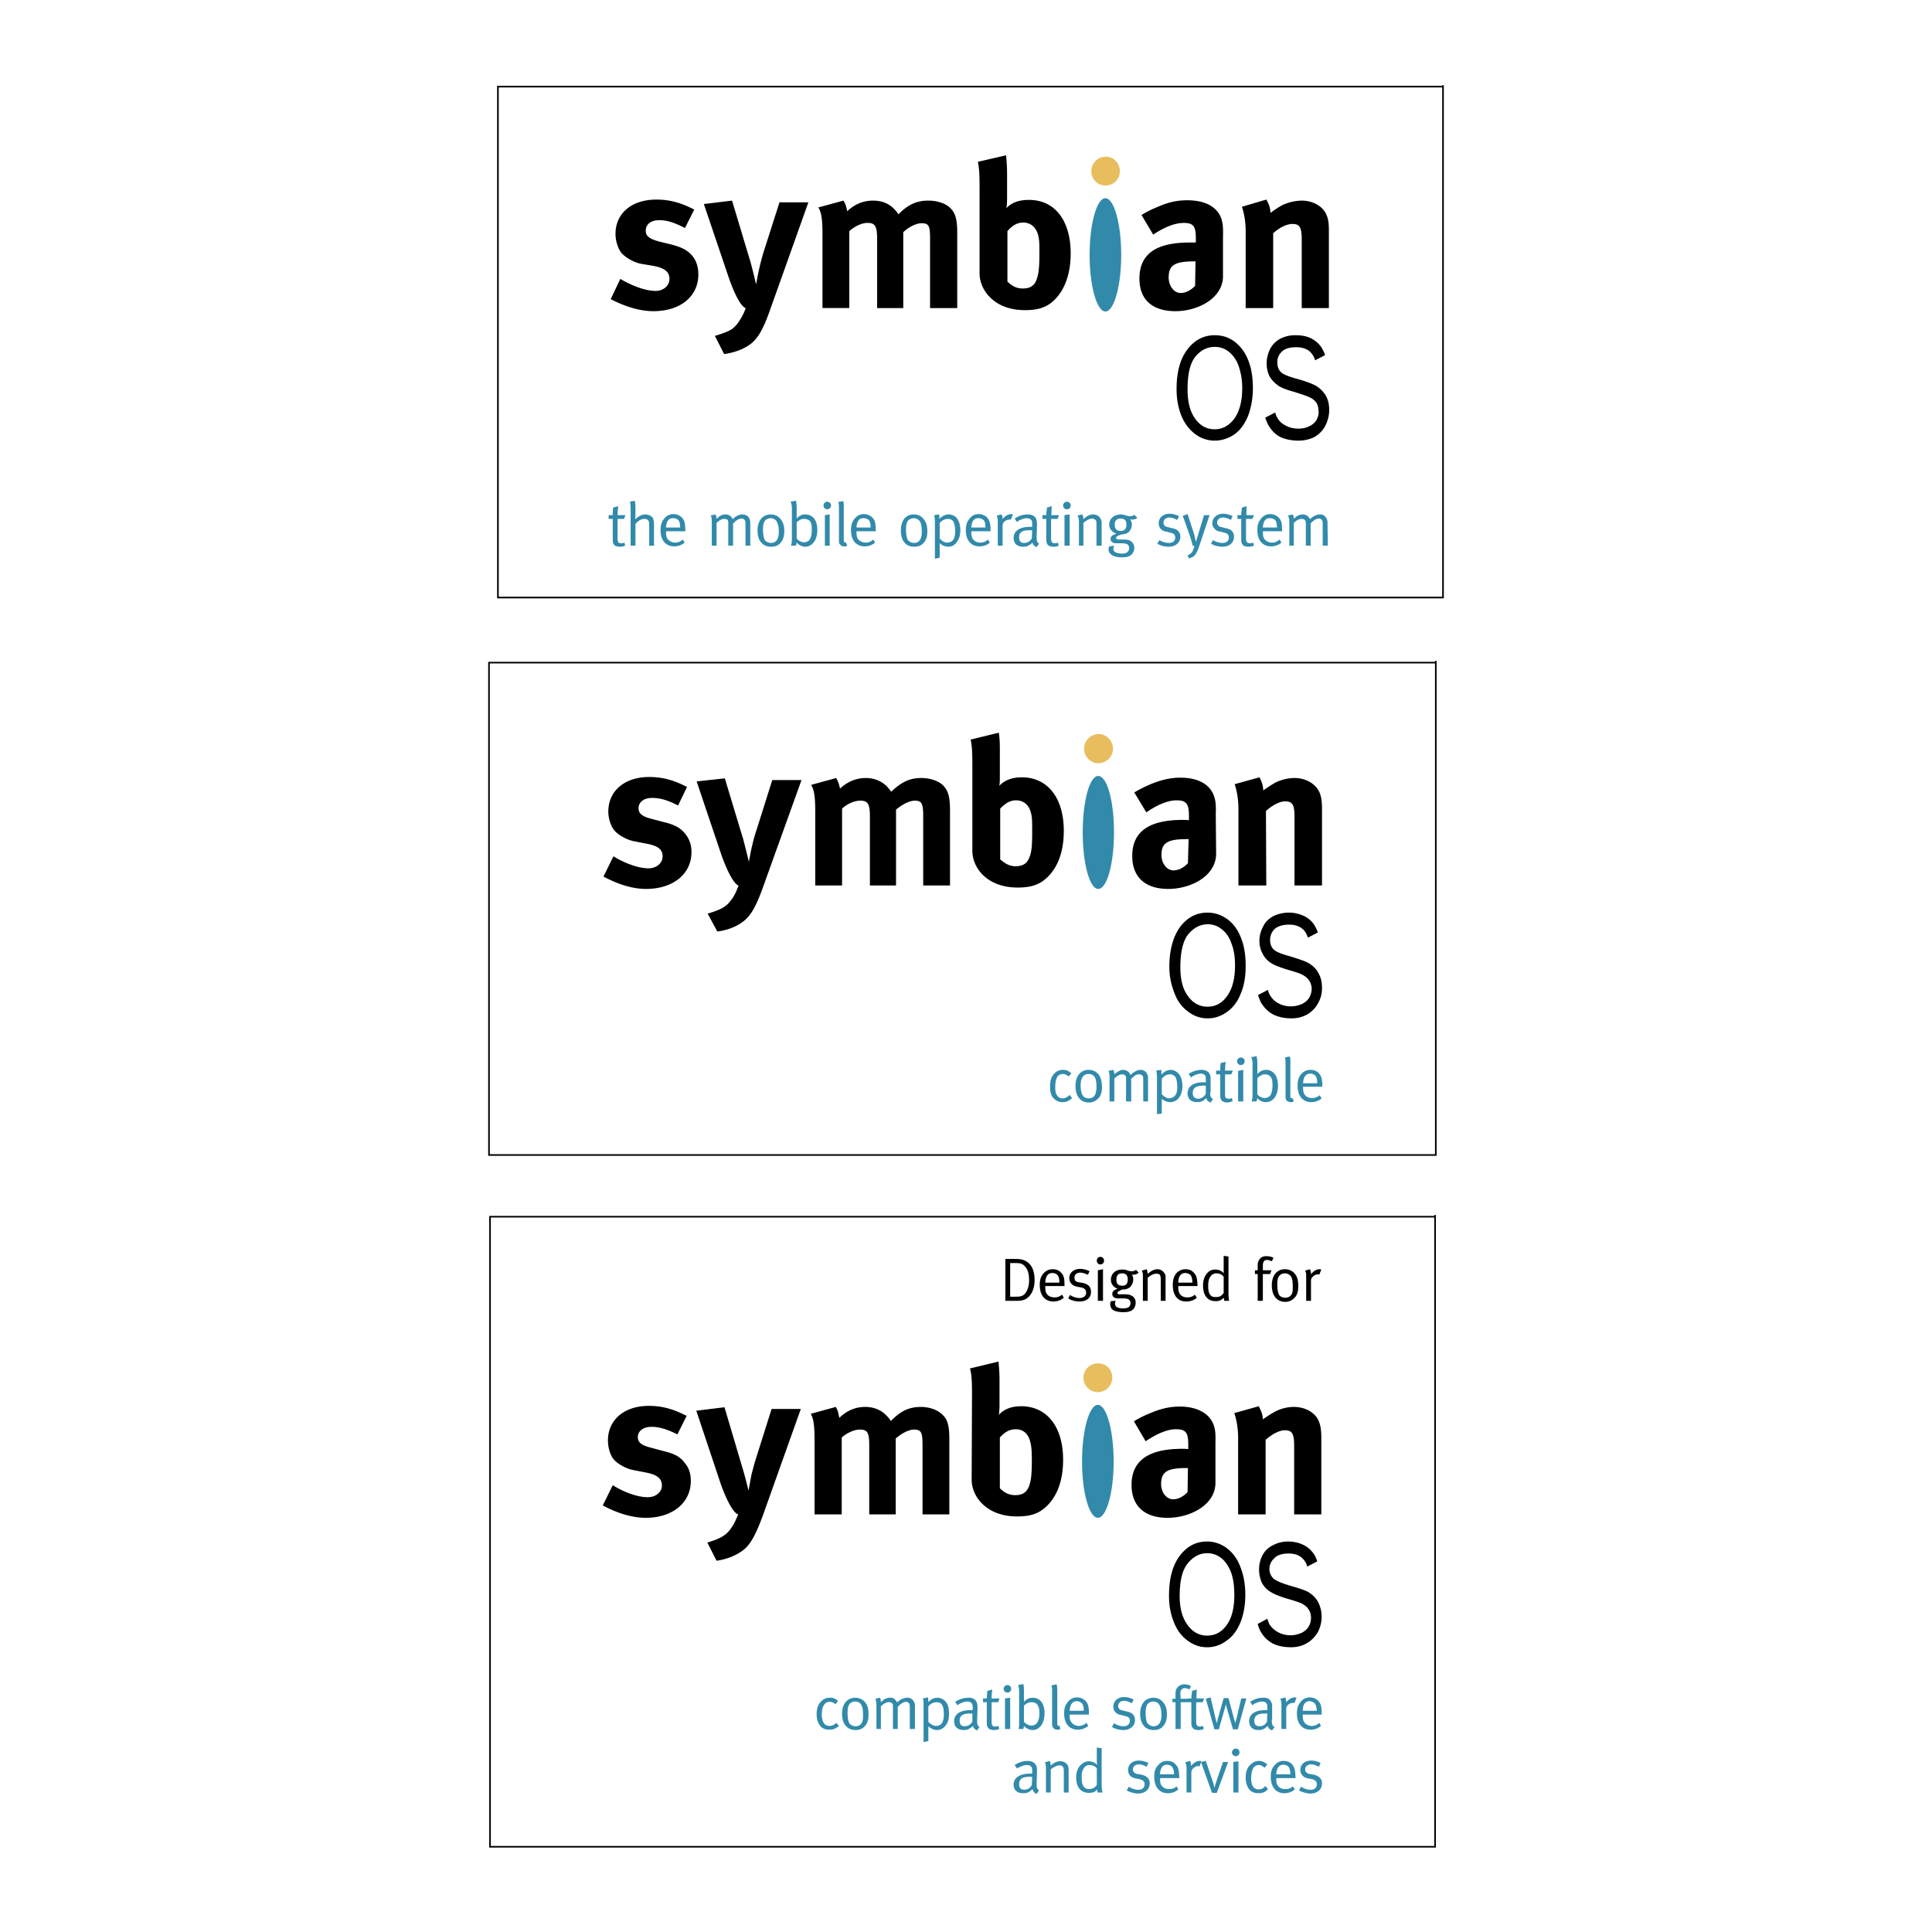 <svg xmlns="http://www.w3.org/2000/svg" width="2500" height="2500" viewBox="0 0 192.756 192.756"><path fill-rule="evenodd" clip-rule="evenodd" fill="#fff" d="M0 0h192.756v192.756H0V0z"/><path d="M62.404 51.395l-.137.376h-.652v1.953c0 .342.068.479.377.479.137 0 .24-.034.309-.068l.069.308c-.138.068-.309.103-.549.103-.138 0-.274-.035-.377-.068-.24-.103-.309-.309-.309-.617v-2.09h-.411v-.376h.411v-.035c0-.171 0-.343.035-.651v-.068l.514-.137s-.068.479-.068.891h.788zM62.85 50.059l.48-.103c.034.206.069.411.069.72v.719c0 .103 0 .274-.035.411.138-.103.172-.137.309-.24.274-.171.48-.24.72-.24.377 0 .721.206.789.48.034.137.068.24.068.445v2.192h-.48v-2.089c0-.24-.034-.377-.137-.48-.069-.068-.172-.103-.343-.103-.309 0-.617.171-.892.514v2.158h-.48v-3.768c0-.274-.034-.411-.068-.616zM68.132 53.827l.171.309c-.274.24-.651.376-1.029.376-.857 0-1.372-.617-1.372-1.61 0-.514.103-.856.377-1.165.24-.308.549-.445.926-.445.309 0 .618.137.823.343.274.274.343.582.343 1.302v.068H66.45v.069c0 .308.035.514.137.685.206.24.48.377.789.377.276-.001.516-.104.756-.309zm-1.681-1.199h1.406c0-.309-.034-.514-.137-.686-.103-.137-.309-.24-.549-.24-.445-.034-.685.309-.72.926zM70.91 51.429l.48-.103c.035.103.103.309.103.411v.034a1.66 1.66 0 0 1 .377-.308c.206-.103.343-.138.515-.138.24 0 .48.103.617.309a.37.37 0 0 1 .103.171c.274-.309.652-.48.961-.48.48 0 .789.343.789.822v2.295h-.48v-2.261c0-.273-.137-.445-.412-.445a.808.808 0 0 0-.446.172 1.114 1.114 0 0 0-.309.273l-.069.034v2.227h-.48v-2.158c0-.274 0-.308-.069-.411a.515.515 0 0 0-.343-.103c-.206 0-.445.103-.754.411v2.261h-.48v-2.261c0-.444 0-.513-.103-.752zM76.913 51.326c.48 0 .823.24 1.029.548.206.274.309.617.309 1.13 0 .583-.171.959-.48 1.268-.24.206-.514.274-.857.274-.823 0-1.337-.617-1.337-1.61s.512-1.61 1.336-1.61zm-.035.377c-.274 0-.515.137-.617.343-.103.206-.137.445-.137.788 0 .445.068.822.171 1.027.103.171.377.309.617.309.343 0 .583-.171.686-.479.069-.171.103-.343.103-.651 0-.446-.068-.72-.171-.925-.103-.275-.377-.412-.652-.412zM79.417 49.956c.034.24.069.445.069.754V51.737c.274-.308.548-.411.857-.411.754 0 1.201.583 1.201 1.542 0 .993-.48 1.679-1.235 1.679-.309 0-.651-.206-.823-.411-.035.137-.035.205-.103.308h-.48c.069-.137.104-.342.104-.753v-2.912c0-.308-.035-.548-.138-.719l.548-.104zm.068 2.192v1.576c.137.206.446.377.754.377.206 0 .446-.103.549-.274.103-.171.206-.445.206-.993 0-.377-.035-.617-.172-.822-.103-.137-.343-.24-.583-.24a.87.87 0 0 0-.549.171c-.136.102-.136.102-.205.205zM82.538 50.059a.38.38 0 0 1 .377.376.38.38 0 0 1-.377.377.38.38 0 0 1-.377-.377.38.38 0 0 1 .377-.376zm-.24 1.336l.48-.069v3.118h-.48v-3.049zM83.635 50.092l.48-.103c.103.206.068.583.068.925v2.912c0 .24.069.309.172.309h.068l.103.308c-.103.068-.171.068-.309.068-.137 0-.274-.034-.343-.137-.137-.069-.171-.206-.171-.411v-3.049c.001-.444.001-.616-.068-.822zM87.134 53.827l.171.309c-.274.24-.652.376-1.029.376-.858 0-1.372-.617-1.372-1.61 0-.514.103-.856.377-1.165.24-.308.549-.445.926-.445.309 0 .618.137.823.343.274.274.343.582.343 1.302v.068h-1.921v.069c0 .308.034.514.137.685.172.24.48.377.789.377.276-.001.516-.104.756-.309zm-1.68-1.199h1.406c0-.309-.034-.514-.137-.686-.103-.137-.309-.24-.549-.24-.446-.034-.686.309-.72.926zM91.182 51.326c.514 0 .823.24 1.029.548.206.274.309.617.309 1.13 0 .583-.137.959-.48 1.268-.24.206-.515.274-.857.274-.823 0-1.303-.617-1.303-1.61s.478-1.61 1.302-1.61zm0 .377c-.274 0-.549.137-.652.343-.103.206-.137.445-.137.788 0 .445.069.822.171 1.027a.852.852 0 0 0 .652.309c.309 0 .549-.171.652-.479.068-.171.103-.343.103-.651 0-.446-.068-.72-.137-.925a.744.744 0 0 0-.652-.412zM93.205 51.395l.48-.069c.034.069.034.206.034.377v.068c.274-.274.583-.445.926-.445.309 0 .617.138.823.377.206.274.343.651.343 1.199 0 .514-.103.788-.274 1.062-.206.376-.549.583-.926.583-.309 0-.651-.137-.857-.377v1.473l-.48.103v-3.597c0-.343-.034-.617-.069-.754zm.549 2.329c.24.274.48.411.754.411s.549-.137.652-.377c.103-.206.137-.445.137-.788 0-.377-.068-.685-.137-.856-.103-.24-.343-.343-.583-.343-.309 0-.583.138-.823.411v1.542zM98.557 53.827l.205.309c-.273.24-.65.376-1.029.376-.857 0-1.372-.617-1.372-1.61 0-.514.103-.856.377-1.165a1.09 1.09 0 0 1 .893-.445c.342 0 .65.137.857.343.24.274.342.582.342 1.302v.068h-1.92v.069c0 .308.034.514.137.685a.91.91 0 0 0 .754.377c.31-.001.549-.104.756-.309zm-1.647-1.199h1.407c0-.309-.035-.514-.137-.686-.104-.137-.344-.24-.549-.24-.447-.034-.687.309-.721.926zM99.447 51.429l.48-.103c.068.138.104.24.104.445v.035c.205-.309.549-.514.857-.514.068 0 .172.034.172.034l-.207.514h-.137a.755.755 0 0 0-.514.206c-.139.137-.172.24-.172.479v1.918h-.48v-2.33c.001-.342-.032-.479-.103-.684zM101.232 51.737c.41-.273.857-.411 1.303-.411.412 0 .721.138.857.48.033.137.068.24.068.514v.137l-.035 1.028v.137c0 .377.07.514.24.617l-.24.343c-.205-.069-.377-.24-.41-.445-.309.274-.549.411-.893.411-.377 0-.582-.103-.754-.24-.172-.171-.24-.445-.24-.65 0-.686.617-1.097 1.646-1.097h.205v-.205c0-.274 0-.377-.102-.48a.517.517 0 0 0-.412-.171 1.31 1.31 0 0 0-.584.137c-.205.069-.24.103-.41.24l-.239-.345zm1.748 1.165h-.24c-.48 0-.754.068-.891.24-.139.103-.172.274-.172.479 0 .377.172.548.514.548a.826.826 0 0 0 .756-.479l.033-.788zM105.656 51.395l-.137.376h-.652v1.953c0 .342.104.479.377.479.137 0 .24-.034.309-.068l.068.308a1.153 1.153 0 0 1-.514.103c-.172 0-.309-.035-.412-.068-.205-.103-.309-.309-.309-.617v-2.09h-.377v-.376h.377v-.035c0-.171.035-.343.068-.651v-.068l.48-.137s-.033.479-.033.891h.755zM106.445 50.059c.24 0 .377.171.377.376 0 .206-.137.377-.377.377a.38.38 0 0 1-.377-.377c0-.205.17-.376.377-.376zm-.24 1.336l.514-.069v3.118h-.514v-3.049zM107.508 51.429l.48-.103c.068.171.104.309.104.48.344-.342.652-.48.961-.48.342 0 .65.171.754.445a.67.67 0 0 1 .104.343v2.33h-.516v-2.055c0-.343 0-.411-.102-.514a.533.533 0 0 0-.344-.137c-.24 0-.617.206-.857.445v2.261h-.445v-2.261c-.001-.446-.036-.515-.139-.754zM113.168 51.36l.309.308c-.205.137-.344.171-.514.171-.104 0-.139 0-.207-.034.104.171.172.342.172.514 0 .309-.137.617-.344.788-.137.104-.41.206-.617.206h-.068l-.068.034c-.342.103-.48.206-.48.309 0 .103.104.171.24.171h.48c.377 0 .584.034.754.171.24.171.344.377.344.651a.886.886 0 0 1-.48.822c-.205.103-.445.137-.754.137-.549 0-.926-.137-1.098-.308a.596.596 0 0 1-.24-.479c0-.103.033-.206.068-.309l.514-.068-.033.068a.478.478 0 0 0-.068.206c0 .171.068.309.205.377s.377.137.617.137c.344 0 .549-.068.652-.239.068-.068.104-.171.104-.309 0-.171-.07-.274-.172-.377-.137-.068-.309-.103-.617-.103h-.48c-.344 0-.584-.137-.584-.445 0-.24.172-.377.516-.479l.068-.034c-.412-.138-.721-.479-.721-.891 0-.617.48-1.028 1.166-1.028.137 0 .309.035.412.069l.24.069c.068.034.172.034.273.034a.609.609 0 0 0 .411-.139zm-1.371.377c-.379 0-.584.206-.584.617 0 .411.205.616.617.616.344 0 .549-.205.549-.616 0-.445-.172-.617-.582-.617zM117.627 51.497l-.172.377c-.273-.137-.514-.24-.789-.24-.342 0-.582.206-.582.514 0 .103.033.206.102.274.07.103.172.137.344.171l.412.103c.549.103.822.377.822.856 0 .583-.48.994-1.166.994-.377 0-.822-.103-1.131-.309l.205-.343c.309.171.617.274.961.274.377 0 .617-.206.617-.514 0-.309-.137-.445-.516-.514l-.377-.103c-.273-.035-.445-.137-.582-.309a.834.834 0 0 1-.172-.514c0-.548.445-.959 1.062-.959.345.002.687.105.962.242zM118.004 51.463l.48-.172.652 1.987.172.788s.137-.411.205-.651l.617-2.021h.549l-1.062 3.186c-.104.308-.275.685-.48.891a1.427 1.427 0 0 1-.516.24l-.137-.308c.137-.034.309-.172.412-.274.104-.137.205-.343.273-.685l-.169.034c-.035-.206-.207-.788-.311-1.097l-.685-1.918zM122.979 51.497l-.172.377c-.275-.137-.516-.24-.789-.24-.344 0-.584.206-.584.514 0 .103.035.206.104.274.068.103.172.137.344.171l.41.103c.549.103.824.377.824.856 0 .583-.445.994-1.166.994-.377 0-.789-.103-1.133-.309l.207-.343c.309.171.617.274.959.274.379 0 .617-.206.617-.514 0-.309-.137-.445-.479-.514l-.379-.103c-.309-.035-.445-.137-.582-.309a.696.696 0 0 1-.205-.514c0-.548.445-.959 1.096-.959.31.002.652.105.928.242zM125.104 51.395l-.137.376h-.65v1.953c0 .342.102.479.41.479.139 0 .207-.034.309-.068l.068.308a1.424 1.424 0 0 1-.959.035c-.207-.103-.309-.309-.309-.617v-2.09h-.377v-.376h.377v-.035c0-.171.033-.343.068-.651v-.068l.48-.137s-.035.479-.035.891h.755zM127.678 53.827l.17.309c-.273.24-.65.376-1.027.376-.859 0-1.373-.617-1.373-1.61 0-.514.104-.856.377-1.165.24-.308.549-.445.926-.445a1.2 1.2 0 0 1 .824.343c.273.274.342.582.342 1.302v.068h-1.92v.069c0 .308.035.514.137.685.172.24.48.377.789.377.274-.001.515-.104.755-.309zm-1.682-1.199h1.406c0-.309-.035-.514-.137-.686-.104-.137-.309-.24-.549-.24-.445-.034-.685.309-.72.926zM128.5 51.429l.48-.103c.068.103.104.309.104.411v.034c.137-.137.205-.205.377-.308a1.15 1.15 0 0 1 .514-.138c.24 0 .48.103.617.309.035.034.07.068.104.171.309-.309.686-.48.994-.48.447 0 .756.343.756.822l.033 2.295h-.514v-2.261c0-.273-.137-.445-.377-.445-.172 0-.309.069-.48.172-.068.068-.172.137-.309.273l-.035.034v2.227h-.48v-2.158c0-.274-.033-.308-.102-.411-.068-.068-.172-.103-.309-.103-.24 0-.48.103-.789.411v2.261h-.447v-2.261c0-.444-.033-.513-.137-.752z" fill-rule="evenodd" clip-rule="evenodd" fill="#328aaa"/><path fill="none" stroke="#000" stroke-width=".163" stroke-miterlimit="2.613" d="M143.969 8.641H49.678v50.975h94.291V8.504"/><path d="M111.727 17.068c0 .822-.617 1.439-1.439 1.439-.789 0-1.406-.617-1.406-1.439 0-.788.652-1.439 1.439-1.439.788 0 1.406.652 1.406 1.439z" fill-rule="evenodd" clip-rule="evenodd" fill="#e7bd5e"/><path d="M110.287 19.775c.857 0 1.578 2.535 1.578 5.652s-.721 5.652-1.578 5.652-1.578-2.535-1.578-5.652.721-5.652 1.578-5.652z" fill-rule="evenodd" clip-rule="evenodd" fill="#328aaa"/><path d="M68.337 22.755c-1.029-.548-1.783-.788-2.572-.788-.823 0-1.338.411-1.338 1.062 0 .514.343.788 1.304 1.062L67 24.4c1.303.342 1.75.719 2.126 1.199.377.48.549 1.096.549 1.781 0 2.193-1.783 3.666-4.493 3.666-1.304 0-2.71-.411-4.253-1.199l.96-2.021c.857.514 2.332 1.199 3.533 1.199.754 0 1.372-.514 1.372-1.199 0-.719-.515-1.096-1.612-1.301l-1.235-.206c-.72-.137-1.578-.651-1.955-1.096-.343-.445-.583-1.199-.583-1.884 0-2.055 1.612-3.426 4.082-3.426 1.681 0 2.812.514 3.773.994l-.927 1.848zM73.037 20.015l1.853 6.167c.171.616.549 2.192.549 2.192s.206-1.199.343-1.713c.069-.343.24-.959.377-1.439l1.612-5.036h2.881l-3.807 10.688c-.72 2.055-1.269 2.946-2.024 3.494-.72.514-1.612.822-2.573.959l-.926-1.815c.583-.171 1.303-.411 1.715-.685.309-.24.549-.514.755-.857.274-.445.377-.616.617-1.233 0 0-.617.034-1.681-2.98l-2.504-7.4 2.813-.342zM84.15 20.015c.171.274.274.514.377 1.062.72-.685 1.578-1.062 2.573-1.062.857 0 1.578.274 2.126.856.137.137.309.342.412.514.96-.994 1.852-1.371 2.984-1.371.823 0 1.612.24 2.092.651.583.514.789 1.13.789 2.569v7.502h-2.71v-6.955c0-1.268-.137-1.507-.857-1.507-.515 0-1.234.342-1.818.891v7.571h-2.607v-6.852c0-1.336-.206-1.645-.96-1.645-.515 0-1.201.274-1.818.822v7.674h-2.675v-7.366c0-1.507-.103-2.158-.412-2.672l2.504-.682zM126.34 19.912c.273.445.41.891.41 1.336a9.19 9.19 0 0 1 1.201-.788 4.78 4.78 0 0 1 1.922-.445c1.166 0 2.195.617 2.504 1.507.17.411.205.856.205 1.507v7.708h-2.709v-6.852c0-1.199-.207-1.542-.928-1.542-.549 0-1.268.342-1.92.925v7.468h-2.744v-7.64c0-.925-.137-1.781-.377-2.466l2.436-.718zM122.018 23.68c.033-1.13-.035-1.439-.172-1.884-.412-1.165-1.611-1.815-3.395-1.815-.961 0-1.818.171-2.848.617-.754.308-1.166.514-1.715.856l1.166 1.953c1.131-.754 2.16-1.165 3.053-1.165.994 0 1.201.377 1.201 1.542v.411h-.619c-3.326 0-5.008 1.131-5.008 3.597 0 2.09 1.27 3.254 3.602 3.254 2.195 0 4.734-1.268 4.734-3.494V23.68h.001zm-2.78 4.83c-.41.445-.926.72-1.439.72-.686 0-1.201-.72-1.201-1.542 0-1.268.652-1.61 2.572-1.61h.104l-.036 2.432zM102.672 19.946c-.994 0-1.715.24-2.264.822.035-.171.068-.616.068-.925v-2.466c0-.72-.033-1.165-.102-1.884l-2.812.651c.137.617.17 1.302.17 2.604v8.53c0 1.61 1.406 3.666 4.527 3.666 1.029 0 1.922-.171 2.643-.754 1.268-1.028 1.92-2.774 1.92-4.898 0-3.291-1.578-5.346-4.15-5.346zm.721 8.016c-.205.548-.652.822-1.338.822-.754 0-1.166-.343-1.543-.686v-5.036c.342-.411.857-.856 1.578-.856.719 0 1.303.445 1.508 1.336.104.446.104.857.104 1.816-.001 1.268-.069 2.022-.309 2.604zM119.273 35.568c.549-.651 1.201-.959 1.92-.959.549 0 1.029.171 1.441.514.412.342.754.822.961 1.438.205.617.342 1.336.342 2.158 0 1.302-.273 2.329-.789 3.049-.514.685-1.166 1.062-1.955 1.062-.787 0-1.439-.342-1.955-1.062-.514-.72-.754-1.679-.754-2.912 0-1.542.241-2.604.789-3.288zm-1.441 5.823c.311.788.756 1.405 1.373 1.885a3.18 3.18 0 0 0 1.988.685c.688 0 1.338-.205 1.955-.617.584-.411 1.029-1.027 1.373-1.85.309-.822.48-1.747.48-2.774s-.137-1.918-.447-2.741c-.309-.788-.754-1.405-1.371-1.884-.584-.445-1.234-.65-1.99-.65-1.096 0-2.023.479-2.742 1.438-.721.959-1.064 2.261-1.064 3.939 0 .925.136 1.747.445 2.569zM132.273 39.473a2.796 2.796 0 0 0-1.064-1.028c-.342-.171-.926-.411-1.816-.65-.893-.24-1.441-.48-1.646-.72-.207-.24-.309-.548-.309-.925 0-.411.137-.753.445-1.062.309-.308.789-.445 1.441-.445.617 0 1.098.171 1.406.48.205.205.377.479.479.822l.996-.514a2.641 2.641 0 0 0-.24-.548c-.24-.479-.617-.822-1.098-1.096-.445-.24-.994-.342-1.611-.342-.549 0-1.029.103-1.51.342-.447.24-.789.583-1.029 1.028-.207.445-.344.925-.344 1.438 0 .48.104.891.275 1.268.205.377.514.685.891.959.309.206.824.412 1.578.617.756.24 1.27.411 1.475.514.344.137.584.343.756.583.137.24.205.514.205.856.035.309-.068.583-.205.857a1.596 1.596 0 0 1-.721.617c-.309.171-.686.24-1.098.24-.48 0-.893-.103-1.27-.309s-.652-.445-.822-.788c-.104-.137-.172-.343-.207-.514l-.994.514c.068.24.172.479.273.685.311.548.688.959 1.201 1.233.48.24 1.133.377 1.854.377.582 0 1.131-.137 1.611-.377.445-.273.822-.65 1.062-1.13.24-.479.377-.994.377-1.542s-.1-1.029-.341-1.44z" fill-rule="evenodd" clip-rule="evenodd"/><path d="M106.891 107.084l-.273.309c-.24-.172-.344-.24-.584-.24s-.48.137-.582.342c-.104.24-.172.549-.172 1.027 0 .686.273 1.062.754 1.062.24 0 .48-.137.686-.342l.24.309c-.273.273-.549.41-.926.41-.445 0-.754-.172-.994-.479-.207-.275-.275-.617-.275-1.062 0-.686.172-1.062.447-1.336.24-.24.514-.344.822-.344.411 0 .616.139.857.344zM108.605 106.74c.516 0 .857.24 1.064.549.172.273.273.65.273 1.131 0 .617-.137.994-.48 1.268a1.17 1.17 0 0 1-.822.309c-.824 0-1.338-.617-1.338-1.645.001-.995.514-1.612 1.303-1.612zm0 .412c-.273 0-.514.137-.617.342-.102.172-.172.412-.172.789 0 .41.07.822.207.992.104.207.342.309.617.309a.67.67 0 0 0 .652-.445c.068-.205.102-.377.102-.686 0-.41-.033-.719-.137-.924-.136-.273-.411-.377-.652-.377zM110.596 106.844l.48-.104c.068.139.102.309.102.445.139-.137.207-.17.379-.273.205-.137.342-.172.514-.172.24 0 .48.139.617.309.035.068.068.104.104.207.309-.309.686-.516.994-.516.445 0 .754.344.754.822v2.33h-.479v-2.262c0-.307-.139-.445-.412-.445a.745.745 0 0 0-.445.139c-.07.068-.172.17-.309.273l-.035.033v2.262h-.514v-2.191c0-.275 0-.309-.07-.377-.068-.104-.17-.139-.309-.139-.24 0-.479.139-.789.412v2.295h-.479v-2.295c0-.411 0-.48-.103-.753zM115.363 106.811l.48-.07c.033.104.033.207.033.377v.104c.275-.309.584-.48.926-.48.311 0 .619.172.824.412.205.273.344.65.344 1.199 0 .479-.104.787-.275 1.062a1.08 1.08 0 0 1-.926.547c-.309 0-.652-.137-.857-.342v1.473l-.48.068v-3.598c0-.342-.036-.583-.069-.752zm.549 2.363c.24.24.48.41.754.41.275-.033.549-.17.652-.41.104-.172.137-.412.137-.754 0-.377-.068-.719-.137-.891a.67.67 0 0 0-.584-.344c-.309 0-.582.139-.822.445v1.544zM118.588 107.152a2.35 2.35 0 0 1 1.303-.412c.412 0 .721.172.824.48.068.137.068.24.068.514v1.164c-.035.068-.035.104-.035.139 0 .377.068.514.275.615l-.24.344a.651.651 0 0 1-.447-.445c-.273.309-.514.41-.891.41s-.549-.102-.721-.24c-.172-.17-.24-.445-.24-.615 0-.721.584-1.131 1.613-1.131.068 0 .102 0 .205.033v-.238c0-.275 0-.377-.068-.48a.566.566 0 0 0-.412-.172c-.205 0-.377.068-.617.139-.172.102-.24.137-.377.238l-.24-.343zm1.715 1.164h-.24c-.48 0-.721.104-.893.24a.744.744 0 0 0-.17.48c0 .377.205.582.549.582.309 0 .582-.205.754-.48v-.822zM123.012 106.811l-.172.375h-.617v1.988c0 .342.068.445.377.445.139 0 .207-.035.311-.068l.068.309c-.172.068-.344.137-.549.137a.811.811 0 0 1-.412-.104c-.205-.104-.275-.309-.275-.617v-2.09h-.41v-.375h.41v-.035c0-.137 0-.309.035-.65v-.068l.514-.104s-.068.445-.068.857h.788zM123.801 105.508c.205 0 .377.137.377.377 0 .205-.172.377-.377.377s-.377-.172-.377-.377.172-.377.377-.377zm-.274 1.336l.514-.104v3.152h-.514v-3.048zM125.379 105.371c.035.273.068.445.068.787v.994c.275-.273.549-.412.857-.412.754 0 1.201.617 1.201 1.576 0 .994-.48 1.645-1.234 1.645-.311 0-.652-.172-.824-.41-.033.17-.033.205-.104.342h-.479c.068-.137.102-.342.102-.754v-2.945c0-.309-.033-.549-.137-.721l.55-.102zm.068 2.227v1.576c.137.205.445.377.754.377a.768.768 0 0 0 .549-.275c.104-.17.207-.479.207-.992 0-.412-.035-.652-.172-.822-.104-.172-.344-.275-.584-.275-.205 0-.342.07-.549.207-.136.1-.136.1-.205.204zM128.191 105.508l.48-.104c.104.24.068.584.068.961v2.91c0 .24.035.309.172.309h.068l.104.309c-.139.035-.172.068-.309.068a.72.72 0 0 1-.379-.137c-.102-.104-.137-.205-.137-.445v-3.014c.002-.48.002-.652-.067-.857zM131.656 109.275l.205.309c-.273.24-.652.377-1.029.377-.857 0-1.371-.617-1.371-1.645 0-.514.104-.855.377-1.164a1.16 1.16 0 0 1 .893-.412c.342 0 .65.104.857.344.24.273.342.547.342 1.268v.068h-1.92v.102c0 .275.033.516.137.652.172.273.445.377.754.377s.548-.104.755-.276zm-1.646-1.199h1.406c0-.342-.035-.547-.137-.684-.104-.172-.309-.275-.549-.275-.447 0-.687.309-.72.959z" fill-rule="evenodd" clip-rule="evenodd" fill="#328aaa"/><path fill="none" stroke="#000" stroke-width=".16" stroke-miterlimit="2.613" d="M143.25 66.111H48.787v49.125h94.463V65.94"/><path d="M111.041 74.71c0 .788-.65 1.438-1.475 1.438-.754 0-1.406-.651-1.406-1.438 0-.822.652-1.473 1.441-1.473s1.44.651 1.44 1.473z" fill-rule="evenodd" clip-rule="evenodd" fill="#e7bd5e"/><path d="M109.566 77.417c.893 0 1.578 2.501 1.578 5.618s-.686 5.653-1.578 5.653c-.857 0-1.543-2.536-1.543-5.653s.686-5.618 1.543-5.618z" fill-rule="evenodd" clip-rule="evenodd" fill="#328aaa"/><path d="M67.652 80.363c-1.063-.548-1.818-.754-2.607-.754s-1.338.411-1.338 1.028c0 .514.343.822 1.304 1.062l1.303.343c1.269.308 1.715.719 2.092 1.199.377.48.583 1.062.583 1.781 0 2.159-1.818 3.666-4.528 3.666-1.303 0-2.709-.412-4.253-1.233l.995-2.021c.823.514 2.298 1.199 3.499 1.199.789 0 1.407-.514 1.407-1.199 0-.72-.515-1.062-1.647-1.268l-1.234-.24c-.687-.137-1.544-.616-1.921-1.062-.377-.446-.617-1.233-.617-1.884 0-2.09 1.646-3.46 4.082-3.46 1.681 0 2.812.514 3.773.994l-.893 1.849zM72.316 77.656l1.852 6.132c.172.651.549 2.192.549 2.192s.206-1.165.343-1.679c.069-.343.241-.959.412-1.473l1.578-5.002h2.916l-3.841 10.688c-.72 2.021-1.27 2.912-2.024 3.46-.686.514-1.612.856-2.538.959l-.96-1.781c.583-.171 1.303-.411 1.715-.72.309-.205.549-.514.789-.856.274-.445.343-.617.583-1.233 0 0-.583.034-1.681-2.946l-2.504-7.434 2.811-.307zM83.43 77.622c.171.309.274.548.377 1.062.72-.686 1.612-1.062 2.572-1.062.858 0 1.578.309 2.127.856.137.171.309.343.412.514.995-.959 1.852-1.371 2.984-1.371.823 0 1.612.24 2.092.651.583.514.789 1.165.789 2.604v7.468h-2.675V81.39c0-1.268-.172-1.507-.858-1.507-.514 0-1.235.377-1.852.891v7.571h-2.606v-6.852c0-1.302-.206-1.61-.961-1.61-.515 0-1.2.239-1.818.788v7.674h-2.675v-7.332c0-1.541-.103-2.192-.412-2.706l2.504-.685zM125.652 77.553c.24.412.379.891.379 1.302.41-.274.754-.514 1.234-.788a4.491 4.491 0 0 1 1.887-.445c1.166 0 2.195.617 2.537 1.542.139.377.207.822.207 1.473v7.708h-2.744v-6.852c0-1.199-.207-1.542-.926-1.542-.549 0-1.27.377-1.922.959l.035 7.434h-2.779v-7.639c0-.891-.137-1.748-.377-2.467l2.469-.685zM121.297 81.288c.035-1.096-.033-1.439-.172-1.85-.41-1.199-1.611-1.85-3.361-1.85-.961 0-1.852.206-2.881.617-.721.308-1.131.514-1.715.856l1.201 1.987c1.098-.753 2.125-1.199 3.018-1.199.994 0 1.234.377 1.234 1.542v.445c-.24-.035-.41-.035-.617-.035-3.361 0-5.041 1.165-5.041 3.598 0 2.089 1.268 3.289 3.602 3.289 2.229 0 4.768-1.268 4.768-3.529l-.036-3.871zm-2.777 4.83c-.412.445-.926.719-1.441.719-.686 0-1.201-.719-1.201-1.542 0-1.233.652-1.576 2.574-1.576h.137l-.069 2.399zM101.951 77.553c-.959 0-1.715.274-2.264.857.068-.171.068-.617.068-.925v-2.501c0-.719 0-1.165-.102-1.884l-2.813.686c.137.582.172 1.267.172 2.569v8.53c0 1.644 1.406 3.666 4.527 3.666 1.027 0 1.92-.171 2.641-.754 1.303-1.027 1.955-2.74 1.955-4.898.002-3.29-1.612-5.346-4.184-5.346zm.721 8.051c-.205.548-.652.822-1.338.822-.721 0-1.166-.377-1.543-.685v-5.07c.377-.376.857-.822 1.578-.822s1.303.412 1.51 1.336c.102.445.102.822.102 1.781-.001 1.302-.034 2.055-.309 2.638zM118.553 93.209c.549-.651 1.201-.994 1.955-.994.516 0 .996.171 1.406.514.447.343.756.823.961 1.439.24.617.344 1.336.344 2.158 0 1.336-.275 2.33-.789 3.049-.516.721-1.166 1.062-1.955 1.062s-1.441-.342-1.955-1.062c-.516-.684-.756-1.645-.756-2.877 0-1.541.275-2.638.789-3.289zm-1.407 5.789c.275.789.721 1.439 1.338 1.885.584.48 1.27.719 1.99.719.719 0 1.338-.205 1.955-.65.582-.41 1.062-1.027 1.371-1.85.344-.787.48-1.713.48-2.775 0-.993-.137-1.918-.445-2.706-.309-.822-.756-1.438-1.338-1.884-.617-.445-1.27-.685-2.023-.685-1.098 0-2.023.48-2.744 1.439-.688.959-1.064 2.295-1.064 3.973 0 .89.172 1.747.48 2.534zM131.553 97.115c-.205-.445-.582-.789-1.062-1.062-.309-.171-.926-.376-1.818-.651-.893-.24-1.441-.479-1.646-.72-.205-.239-.309-.514-.309-.891a1.5 1.5 0 0 1 .445-1.096c.309-.274.789-.445 1.441-.445.617 0 1.098.171 1.439.514.207.205.344.479.447.788l.994-.514c-.068-.171-.137-.377-.24-.548-.24-.479-.617-.822-1.062-1.062a3.6 3.6 0 0 0-1.613-.377 3.62 3.62 0 0 0-1.51.343c-.445.24-.822.583-1.027 1.028-.24.445-.379.925-.379 1.438 0 .48.104.891.309 1.268.172.377.48.72.859.959.309.206.857.411 1.611.651.754.205 1.234.377 1.441.479.342.172.582.377.754.617.137.24.24.514.24.822s-.104.617-.24.891c-.172.24-.377.445-.721.617-.309.137-.686.24-1.098.24-.48 0-.893-.104-1.27-.309a2.043 2.043 0 0 1-.822-.789 1.497 1.497 0 0 1-.207-.547l-.994.514c.068.24.172.479.275.719.309.514.686.926 1.199 1.199.516.273 1.133.41 1.854.41a3.14 3.14 0 0 0 1.611-.41c.445-.273.824-.65 1.064-1.131.273-.479.377-.959.377-1.508.001-.546-.102-1.027-.342-1.437z" fill-rule="evenodd" clip-rule="evenodd"/><path d="M83.601 169.693l-.24.342c-.24-.205-.377-.24-.617-.24s-.446.137-.549.344c-.137.205-.206.547-.206.992.035.686.274 1.062.789 1.062a.85.85 0 0 0 .652-.309l.274.309c-.309.273-.583.377-.96.377-.412 0-.755-.137-.96-.445s-.309-.65-.309-1.096c0-.686.206-1.062.48-1.303.24-.24.48-.342.823-.342.377-.034.618.137.823.309zM85.316 169.385c.515 0 .858.24 1.063.547.206.275.274.617.274 1.131 0 .582-.137.959-.48 1.268-.24.205-.48.275-.824.275-.823 0-1.337-.617-1.337-1.611.001-.993.515-1.61 1.304-1.61zm0 .377c-.274 0-.514.137-.617.342s-.137.445-.137.789c0 .445.069.822.171 1.027.103.17.377.309.617.309.343 0 .584-.172.687-.48.068-.172.068-.342.068-.65 0-.445-.034-.719-.137-.926-.103-.275-.378-.411-.652-.411zM87.34 169.486l.445-.102c.069.102.103.309.103.41v.035c.171-.137.206-.205.377-.309.206-.104.377-.137.549-.137.24-.035.446.102.583.309.068.033.068.068.103.17.309-.307.686-.479.995-.479.446-.035.789.342.789.822v2.295h-.514v-2.262c0-.273-.137-.445-.377-.445-.171 0-.309.068-.446.172a1.114 1.114 0 0 0-.309.273l-.069.035v2.227h-.48v-2.158c0-.273 0-.309-.103-.412-.068-.068-.171-.102-.309-.102-.24 0-.446.102-.789.41v2.262h-.446v-2.262c.001-.443-.033-.511-.102-.752zM92.073 169.453l.515-.104c0 .104.034.24.034.412v.068c.24-.273.549-.445.892-.445.309 0 .617.137.823.377.24.273.343.65.343 1.199 0 .514-.069.787-.24 1.061-.24.377-.549.584-.96.584-.309 0-.617-.139-.857-.377v1.473l-.48.102v-3.596c-.001-.344-.001-.617-.07-.754zm.549 2.33c.24.273.515.41.754.41.309 0 .549-.137.652-.377.103-.205.137-.445.137-.787 0-.377-.034-.686-.137-.857-.103-.24-.309-.342-.583-.342-.309 0-.583.137-.823.41v1.543zM95.297 169.795c.412-.273.857-.41 1.304-.41.413-.035.721.137.858.479.033.104.068.24.068.516v.137l-.035 1.027v.137c0 .377.035.514.24.617l-.24.342c-.205-.068-.377-.24-.41-.445-.31.273-.549.412-.893.412-.411 0-.583-.104-.754-.24-.171-.172-.24-.445-.24-.65 0-.686.583-1.098 1.646-1.098h.206v-.205c0-.273-.033-.377-.103-.48a.57.57 0 0 0-.411-.17c-.172 0-.378.033-.583.137-.206.068-.274.104-.412.24l-.241-.346zm1.717 1.166h-.241c-.446 0-.72.068-.858.238-.137.104-.171.275-.171.48 0 .377.171.549.514.549a.826.826 0 0 0 .756-.48v-.787zM99.723 169.453l-.137.377h-.652v1.953c0 .342.104.479.377.479.137-.033.24-.033.309-.068l.068.309a1.153 1.153 0 0 1-.514.104c-.172 0-.309-.035-.412-.07-.205-.102-.309-.307-.309-.615v-2.09h-.377v-.377h.377v-.035c0-.17.035-.342.035-.65l.033-.068.48-.137s-.068.479-.068.891h.79v-.003zM100.512 168.117c.205 0 .377.172.377.377s-.172.377-.377.377c-.207 0-.377-.172-.377-.377s.17-.377.377-.377zm-.241 1.336l.514-.068v3.117h-.514v-3.049zM102.09 168.014c.068.24.068.445.068.754v1.028c.309-.309.549-.41.891-.41.721 0 1.166.582 1.166 1.541 0 .994-.479 1.68-1.199 1.68-.344 0-.686-.207-.857-.412 0 .137-.035.205-.068.309h-.48c.068-.137.068-.342.068-.754v-2.912c0-.342-.035-.582-.104-.719l.515-.105zm.068 2.193v1.576c.172.205.48.377.754.377.205 0 .445-.104.549-.275.137-.17.24-.445.24-.992 0-.377-.068-.617-.205-.822-.104-.139-.309-.24-.549-.24a.946.946 0 0 0-.584.172c-.136.101-.136.101-.205.204zM104.902 168.15l.514-.102c.068.205.068.582.068.924v2.912c0 .24.035.309.172.309h.068l.068.309c-.102.068-.172.068-.309.068s-.273-.035-.342-.137c-.104-.068-.172-.205-.172-.412v-3.049c.002-.445.002-.615-.067-.822zM108.4 171.885l.172.309c-.275.24-.652.377-1.029.377-.857 0-1.373-.617-1.373-1.609 0-.514.104-.857.379-1.166.238-.309.549-.445.926-.445.309 0 .617.137.822.344.275.273.344.582.344 1.301v.068h-1.922v.068c0 .309.035.514.172.686.172.24.447.377.756.377.273-.002.513-.105.753-.31zm-1.681-1.199h1.408c0-.307-.035-.514-.139-.684a.707.707 0 0 0-.549-.275c-.445 0-.685.343-.72.959zM113.1 169.557l-.172.375c-.273-.137-.514-.238-.789-.238-.342 0-.582.205-.582.514 0 .102.033.205.102.273.068.104.172.137.344.172l.412.102c.549.104.822.377.822.857 0 .582-.48.994-1.166.994-.377 0-.822-.104-1.131-.309l.205-.377c.309.205.617.309.961.309.377 0 .617-.207.617-.549 0-.273-.139-.41-.516-.48l-.377-.102c-.273-.035-.412-.137-.582-.309a.836.836 0 0 1-.172-.514c0-.549.445-.959 1.062-.959.344 0 .686.102.962.241zM115.088 169.385c.48 0 .824.24 1.029.547.207.275.309.617.309 1.131 0 .582-.17.959-.48 1.268-.238.205-.514.275-.857.275-.822 0-1.336-.617-1.336-1.611-.001-.993.513-1.61 1.335-1.61zm-.033.377c-.275 0-.516.137-.617.342-.104.205-.137.445-.137.789 0 .445.068.822.17 1.027.139.17.379.309.617.309.344 0 .584-.172.688-.48.068-.172.102-.342.102-.65 0-.445-.068-.719-.17-.926-.104-.275-.38-.411-.653-.411zM118.656 168.562a.868.868 0 0 0-.445-.137c-.275 0-.447.205-.447.547l.035.514h.822l-.137.344h-.686v2.672h-.516v-2.672h-.309v-.344h.309v-.514c0-.479.207-.65.344-.752a.837.837 0 0 1 .516-.172c.273 0 .514.068.686.172l-.172.342z" fill-rule="evenodd" clip-rule="evenodd" fill="#328aaa"/><path d="M120.131 169.453l-.137.377h-.652v1.953c0 .342.104.479.412.479.104-.033.205-.033.273-.068l.07.309a1.168 1.168 0 0 1-.516.104c-.172 0-.309-.035-.412-.07-.205-.102-.309-.307-.309-.615v-2.09h-.377v-.377h.377v-.035c0-.17.035-.342.068-.65v-.068l.48-.137s-.033.479-.033.891h.756v-.003zM120.303 169.486l.48-.137.48 2.057c.068.273.137.514.137.514s.068-.24.104-.445l.582-2.057h.48l.549 2.057c.068.17.137.445.137.479v-.033s.068-.309.104-.412l.48-2.055h.514l-.857 3.082h-.48l-.721-2.5s-.033.24-.068.309l-.617 2.191h-.445l-.859-3.05zM124.727 169.795c.412-.273.824-.41 1.27-.41.445-.035.721.137.857.479.068.104.068.24.068.516v1.164c-.033.033-.033.102-.033.137 0 .377.068.514.273.617l-.24.342a.645.645 0 0 1-.445-.445c-.275.273-.516.412-.893.412s-.582-.104-.719-.24c-.172-.172-.24-.445-.24-.65 0-.686.582-1.098 1.611-1.098h.205v-.205c0-.273 0-.377-.102-.48-.068-.102-.207-.17-.412-.17-.172 0-.344.033-.584.137a.9.9 0 0 0-.377.24l-.239-.346zm1.714 1.166h-.24c-.479 0-.719.068-.891.238a.677.677 0 0 0-.172.48c0 .377.172.549.549.549a.777.777 0 0 0 .721-.48l.033-.787zM127.746 169.486l.48-.137c.068.172.102.275.102.48v.033c.207-.307.549-.514.857-.514.07 0 .172.035.172.035l-.205.514h-.137c-.172 0-.379.068-.516.205s-.172.24-.172.48v1.918h-.48v-2.33a1.803 1.803 0 0 0-.101-.684zM131.621 171.885l.172.309c-.273.24-.617.377-1.029.377-.857 0-1.371-.617-1.371-1.609 0-.514.102-.857.377-1.166.24-.309.549-.445.926-.445.344 0 .617.137.824.344.273.273.342.582.342 1.301v.068h-1.887v.068c0 .309.035.514.139.686.17.24.445.377.754.377s.548-.105.753-.31zm-1.646-1.199h1.406c-.033-.307-.068-.514-.172-.684a.706.706 0 0 0-.547-.275c-.447 0-.687.343-.687.959zM101.232 176.1a2.33 2.33 0 0 1 1.303-.412c.412 0 .721.172.857.48.068.137.068.24.068.547v.139l-.035 1.027v.137c0 .377.07.514.24.582l-.24.377c-.205-.068-.342-.24-.41-.48-.309.309-.549.412-.893.412-.377 0-.582-.068-.754-.24-.172-.137-.24-.41-.24-.617 0-.684.617-1.096 1.646-1.096h.205v-.205c0-.273 0-.412-.102-.48-.104-.137-.207-.17-.412-.17-.172 0-.377.033-.584.137-.205.068-.24.102-.41.205l-.239-.343zm1.748 1.199c-.102-.035-.172-.035-.24-.035-.48 0-.754.104-.891.24a.836.836 0 0 0-.172.514c0 .342.172.547.514.547a.846.846 0 0 0 .756-.479l.033-.787zM104.25 175.824l.48-.137c.068.172.102.309.102.48.311-.309.619-.445.961-.445.344 0 .617.17.756.445.033.102.068.24.068.342v2.33h-.48v-2.057c0-.342-.035-.445-.104-.514-.068-.102-.205-.137-.342-.137-.24 0-.652.205-.859.412v2.295h-.479v-2.295c.001-.41.001-.479-.103-.719zM109.91 174.42v3.426c0 .309.033.617.033.754.035.104.035.137.068.24h-.479c-.07-.104-.07-.172-.07-.309-.102.104-.137.137-.205.205-.172.104-.377.137-.617.137-.789 0-1.27-.547-1.27-1.541 0-.65.24-1.131.652-1.404.205-.137.377-.205.582-.205.344 0 .652.137.857.377 0 0-.033-.24-.033-.48v-1.268l.482.068zm-.48 2.021c-.137-.205-.377-.342-.756-.342a.61.61 0 0 0-.547.342c-.172.24-.207.445-.207.891 0 .514.068.754.24.959a.623.623 0 0 0 .48.205c.273 0 .412-.068.617-.205.104-.102.137-.172.172-.24v-1.61h.001zM114.574 175.893l-.172.377c-.273-.137-.514-.238-.789-.238-.342 0-.582.205-.582.514 0 .102.033.205.102.273.07.068.172.137.344.172l.412.068c.549.137.822.41.822.855 0 .617-.48 1.027-1.166 1.027-.377 0-.822-.137-1.131-.307l.205-.377c.309.205.617.307.961.307.377 0 .617-.205.617-.547 0-.273-.137-.412-.516-.514l-.377-.068c-.273-.068-.41-.137-.582-.309a.943.943 0 0 1-.172-.549c0-.547.445-.924 1.062-.924.345.001.689.103.962.24zM117.387 178.223l.172.309c-.275.24-.617.377-1.029.377-.857 0-1.371-.617-1.371-1.645 0-.514.102-.855.377-1.131.24-.309.549-.445.926-.445.342 0 .617.104.822.344.275.273.344.547.379 1.301v.068h-1.922v.068c0 .275.035.514.137.65.172.275.447.377.756.377s.548-.068.753-.273zm-1.647-1.2h1.406c-.033-.342-.068-.547-.172-.686-.102-.17-.309-.273-.549-.273-.409 0-.685.344-.685.959zM118.244 175.824l.48-.137c.104.172.104.275.104.48v.033c.24-.309.549-.514.891-.514.068 0 .139.035.139.035l-.172.514c-.068 0-.104-.035-.137-.035-.207 0-.379.104-.516.24s-.172.24-.172.48v1.918h-.48v-2.33c0-.34-.033-.477-.137-.684z" fill-rule="evenodd" clip-rule="evenodd" fill="#328aaa"/><path d="M119.822 175.791l.48-.104.721 2.125c.068.205.102.377.137.514h.033c.035-.172.07-.309.139-.514l.686-2.021h.514l-1.131 3.082h-.48l-1.099-3.082zM123.287 174.455c.24 0 .377.17.377.377 0 .205-.137.377-.377.377a.38.38 0 0 1-.377-.377c.033-.207.17-.377.377-.377zm-.24 1.336l.514-.068v3.117h-.514v-3.049zM126.441 176.031l-.273.342c-.24-.205-.377-.273-.584-.273-.24 0-.48.137-.582.377-.104.205-.172.547-.172.992 0 .686.273 1.062.754 1.062a.79.79 0 0 0 .652-.342l.273.307c-.273.309-.549.412-.926.412-.445 0-.789-.137-.994-.445s-.309-.65-.309-1.096c0-.686.205-1.062.48-1.303.24-.24.514-.377.822-.377.414.001.619.172.859.344zM128.98 178.223l.205.309c-.273.24-.65.377-1.062.377-.824 0-1.338-.617-1.338-1.645 0-.514.104-.855.377-1.131.24-.309.549-.445.893-.445.342 0 .652.104.857.344.24.273.309.547.344 1.301v.068h-1.922v.068c0 .275.033.514.137.65.172.275.445.377.756.377.308 0 .548-.068.753-.273zm-1.646-1.2h1.406c0-.342-.068-.547-.137-.686-.104-.17-.344-.273-.549-.273-.447 0-.687.344-.72.959zM131.758 175.893l-.17.377c-.275-.137-.516-.238-.789-.238-.344 0-.584.205-.584.514 0 .102.035.205.104.273s.172.137.344.172l.41.068c.549.137.824.41.824.855 0 .617-.447 1.027-1.166 1.027-.379 0-.789-.137-1.133-.307l.205-.377c.311.205.619.307.961.307.377 0 .617-.205.617-.547 0-.273-.137-.412-.48-.514l-.377-.068c-.309-.068-.445-.137-.582-.309a.774.774 0 0 1-.207-.549c0-.547.447-.924 1.098-.924.308.001.651.103.925.24z" fill-rule="evenodd" clip-rule="evenodd" fill="#328aaa"/><path fill="none" stroke="#000" stroke-width=".159" stroke-miterlimit="2.613" d="M143.18 121.391H48.89v62.861h94.29v-63.033"/><path d="M110.973 137.457c0 .787-.652 1.438-1.439 1.438-.789 0-1.441-.65-1.441-1.438 0-.822.686-1.439 1.475-1.439s1.405.617 1.405 1.439z" fill-rule="evenodd" clip-rule="evenodd" fill="#e7bd5e"/><path d="M109.533 140.162c.857 0 1.576 2.535 1.576 5.652 0 3.119-.719 5.619-1.576 5.619-.859 0-1.578-2.5-1.578-5.619 0-3.117.719-5.652 1.578-5.652z" fill-rule="evenodd" clip-rule="evenodd" fill="#328aaa"/><path d="M67.583 143.109c-1.029-.514-1.818-.754-2.572-.754-.824 0-1.373.41-1.373 1.027 0 .549.377.822 1.338 1.062l1.27.342c1.303.309 1.749.719 2.092 1.199.412.48.583 1.062.583 1.781 0 2.158-1.818 3.666-4.494 3.666-1.303 0-2.744-.41-4.287-1.234l.994-2.02c.858.547 2.298 1.199 3.499 1.199.789 0 1.406-.516 1.406-1.166 0-.719-.515-1.096-1.612-1.301l-1.235-.24c-.72-.137-1.578-.617-1.955-1.062-.377-.445-.583-1.232-.583-1.885 0-2.055 1.612-3.459 4.082-3.459 1.681 0 2.778.514 3.773.994l-.926 1.851zM72.282 140.402l1.818 6.133c.206.65.583 2.191.583 2.191s.206-1.164.309-1.678c.103-.344.24-.959.412-1.473l1.578-5.002h2.916l-3.808 10.688c-.754 2.021-1.269 2.912-2.023 3.461-.721.514-1.612.855-2.573.994l-.926-1.816c.583-.172 1.27-.412 1.681-.721.309-.205.583-.514.789-.855.274-.41.343-.617.617-1.234 0 0-.617.035-1.715-2.945l-2.47-7.398 2.812-.345zM83.396 140.369c.171.307.24.547.343 1.096.72-.719 1.612-1.096 2.573-1.096.892 0 1.612.307 2.161.891.137.137.274.307.411.514.96-.994 1.818-1.404 2.984-1.404.823 0 1.612.273 2.058.684.618.514.789 1.131.789 2.57v7.467H92.04v-6.953c0-1.232-.137-1.508-.857-1.508-.515 0-1.235.377-1.818.891v7.57h-2.641v-6.85c0-1.303-.171-1.611-.926-1.611-.515 0-1.235.275-1.818.789v7.672h-2.709v-7.33c0-1.541-.103-2.193-.377-2.707l2.502-.685zM125.584 140.301c.24.445.412.891.412 1.301.412-.273.754-.514 1.201-.754.549-.309 1.27-.479 1.887-.479 1.199 0 2.229.615 2.537 1.541.137.377.207.822.207 1.508v7.672h-2.711v-6.85c0-1.199-.205-1.543-.926-1.543-.549 0-1.27.377-1.92.959v7.434h-2.744v-7.639c0-.891-.139-1.746-.379-2.467l2.436-.683zM121.264 144.033c.033-1.096-.035-1.438-.172-1.85-.412-1.164-1.646-1.85-3.396-1.85-.961 0-1.852.205-2.846.617-.756.309-1.168.514-1.717.855l1.168 1.988c1.131-.754 2.16-1.199 3.018-1.199 1.029 0 1.234.377 1.234 1.541v.445c-.205-.033-.41-.033-.617-.033-3.326 0-5.041 1.164-5.041 3.596 0 2.09 1.268 3.289 3.6 3.289 2.23 0 4.77-1.268 4.77-3.494v-3.905h-.001zm-2.78 4.83c-.412.445-.926.721-1.441.721-.686 0-1.199-.721-1.199-1.508 0-1.268.65-1.609 2.537-1.609h.139l-.036 2.396zM101.883 140.301c-.959 0-1.68.273-2.229.855.033-.172.068-.617.068-.926v-2.5c0-.719-.035-1.164-.104-1.885l-2.847.686c.171.582.206 1.268.206 2.57l-.034 8.529c0 1.645 1.441 3.666 4.529 3.666 1.062 0 1.92-.172 2.641-.754 1.303-1.027 1.955-2.74 1.955-4.898 0-3.289-1.613-5.343-4.185-5.343zm.756 8.049c-.24.549-.652.822-1.338.822-.756 0-1.166-.342-1.545-.684v-5.07c.344-.377.824-.822 1.578-.822.721 0 1.27.41 1.475 1.336.104.445.139.855.139 1.781-.001 1.301-.069 2.055-.309 2.637zM118.52 155.955c.549-.65 1.166-.992 1.92-.992.549 0 .994.17 1.441.514.41.342.719.822.959 1.438.207.617.309 1.336.309 2.193 0 1.301-.238 2.295-.754 3.014-.514.721-1.166 1.062-1.955 1.062s-1.439-.342-1.955-1.062c-.514-.684-.789-1.645-.789-2.877-.001-1.542.275-2.638.824-3.29zm-1.442 5.791c.309.82.754 1.438 1.338 1.883.617.48 1.27.719 2.023.719.686 0 1.338-.205 1.922-.65.617-.41 1.062-1.027 1.406-1.85.309-.787.479-1.713.479-2.74s-.17-1.953-.479-2.74c-.309-.822-.756-1.439-1.338-1.885a3.263 3.263 0 0 0-1.99-.686c-1.131 0-2.023.48-2.744 1.439s-1.062 2.295-1.062 3.975c0 .891.137 1.746.445 2.535zM131.52 159.861c-.24-.445-.584-.789-1.064-1.062-.342-.172-.961-.377-1.818-.617-.891-.273-1.439-.514-1.646-.754a1.302 1.302 0 0 1-.342-.891c0-.41.172-.787.48-1.061.273-.309.754-.48 1.439-.48.617 0 1.098.172 1.406.514.207.207.377.48.447.789l.994-.516c-.035-.17-.137-.375-.207-.547-.273-.445-.617-.822-1.096-1.062-.447-.24-.996-.377-1.613-.377-.549 0-1.062.137-1.51.377a2.225 2.225 0 0 0-1.029.994 2.99 2.99 0 0 0-.342 1.439c0 .479.104.891.273 1.301.207.377.48.686.893.926.309.205.822.41 1.578.65.754.205 1.234.377 1.475.479.344.172.584.377.721.617.172.24.24.514.24.822s-.068.617-.24.891c-.137.24-.377.445-.686.617-.344.137-.688.24-1.098.24-.48 0-.893-.104-1.27-.309s-.652-.48-.857-.789c-.068-.17-.139-.342-.207-.547l-.959.514c.068.238.137.479.273.719.275.514.686.926 1.166 1.199.516.273 1.133.41 1.887.41.584 0 1.133-.137 1.578-.41.48-.273.822-.65 1.098-1.096.24-.48.377-.994.377-1.543 0-.546-.136-1.027-.341-1.437zM100.305 125.604h.824c.652 0 .961.033 1.371.309.48.342.721.959.721 1.781 0 .754-.205 1.232-.48 1.576-.377.41-.686.514-1.338.514h-1.098v-4.18zm.48.41v3.357h.48c.24 0 .344 0 .516-.033a.817.817 0 0 0 .582-.412c.205-.309.309-.719.309-1.164 0-.65-.104-1.027-.377-1.371-.275-.342-.549-.377-.994-.377h-.516zM105.965 129.166l.172.309c-.275.24-.652.377-1.029.377-.857 0-1.371-.617-1.371-1.645 0-.514.102-.857.377-1.164.24-.275.549-.412.926-.412.309 0 .617.104.822.342.275.275.344.549.344 1.303v.035h-1.92v.102c0 .275.033.514.137.65.172.275.48.377.789.377.272-.001.513-.069.753-.274zm-1.68-1.199h1.406c0-.342-.035-.547-.139-.686-.102-.17-.309-.273-.549-.273-.444 0-.685.308-.718.959zM108.709 126.836l-.172.344c-.273-.104-.48-.207-.754-.207-.377 0-.584.207-.584.516a.66.66 0 0 0 .068.273c.07.068.172.137.379.172l.41.068c.549.137.789.41.789.855.035.617-.445.994-1.131.994-.412 0-.824-.104-1.133-.309l.172-.342c.309.205.652.307.994.307.379-.033.617-.205.617-.547 0-.273-.17-.445-.514-.514l-.377-.068c-.275-.068-.445-.137-.584-.309a.78.78 0 0 1-.205-.549c0-.549.445-.924 1.098-.924.31.002.687.103.927.24zM109.771 125.398c.24 0 .379.17.379.377a.362.362 0 0 1-.379.377c-.205 0-.342-.172-.342-.377.001-.207.137-.377.342-.377zm-.238 1.336l.514-.104v3.152h-.514v-3.048zM113.34 126.699l.273.273c-.17.139-.342.207-.514.207-.104 0-.137 0-.205-.035.137.137.17.309.17.514 0 .275-.137.584-.309.754a1.08 1.08 0 0 1-.65.24c0-.035-.035 0-.07 0h-.068c-.309.137-.479.24-.479.342 0 .104.102.139.238.139h.516c.342 0 .549.068.721.17.24.172.342.377.342.65 0 .377-.172.686-.445.822-.24.104-.445.139-.754.139-.584 0-.928-.104-1.133-.275a.677.677 0 0 1-.205-.479c0-.137 0-.207.068-.344l.48-.033v.033c-.068.068-.068.172-.068.24 0 .172.068.273.17.342.139.104.379.139.617.139.344 0 .549-.068.652-.207a.477.477 0 0 0 .104-.307c0-.172-.068-.309-.172-.377s-.309-.104-.617-.104h-.445c-.379 0-.584-.172-.584-.445 0-.24.137-.377.516-.514h.033c-.412-.137-.686-.48-.686-.891 0-.617.445-1.027 1.131-1.027.139 0 .309 0 .447.068l.205.068c.068 0 .172.033.275.033.17.002.274-.031.446-.135zm-1.406.344c-.377 0-.549.205-.549.65 0 .377.172.582.582.582.379 0 .549-.205.549-.617 0-.41-.17-.615-.582-.615zM113.922 126.768l.48-.137c.068.172.104.309.104.48.309-.309.652-.48.961-.48.342 0 .617.205.754.48.068.102.068.205.068.342v2.33h-.48v-2.09c0-.309-.033-.412-.102-.514-.07-.068-.207-.104-.344-.104-.24 0-.617.172-.857.412v2.295h-.48v-2.295c-.001-.411-.001-.479-.104-.719zM119.205 129.166l.205.309c-.273.24-.65.377-1.062.377-.857 0-1.338-.617-1.338-1.645 0-.514.104-.857.342-1.164.275-.275.551-.412.928-.412.342 0 .617.104.822.342.275.275.344.549.377 1.303v.035h-1.92v.102c0 .275.035.514.137.65.172.275.447.377.756.377s.548-.069.753-.274zm-1.646-1.199h1.406c0-.342-.068-.547-.137-.686-.104-.17-.344-.273-.584-.273-.412 0-.685.308-.685.959zM122.566 125.363v3.426c0 .309 0 .617.033.754 0 .104 0 .137.035.24h-.48c-.033-.104-.033-.172-.068-.309-.104.104-.137.137-.205.172-.139.137-.377.17-.617.17-.789 0-1.236-.582-1.236-1.541 0-.65.207-1.131.617-1.439.207-.137.379-.17.619-.17.342 0 .65.137.822.377v-1.748l.48.068zm-.48 2.022c-.172-.24-.412-.342-.754-.342-.24 0-.447.137-.584.342s-.205.445-.205.891c0 .514.068.754.24.959.137.137.273.172.514.172s.412-.035.584-.172c.102-.102.17-.172.205-.24v-1.61zM126.889 125.844c-.139-.068-.309-.139-.48-.139-.275 0-.412.172-.412.549v.48h.857l-.137.377h-.721v2.672h-.514v-2.672h-.275v-.377h.275v-.514c0-.445.24-.652.342-.754.172-.104.309-.137.549-.137.275 0 .516.068.686.17l-.17.345zM128.191 126.631c.516 0 .857.24 1.064.549.205.273.273.65.273 1.131 0 .615-.137.992-.48 1.268a1.17 1.17 0 0 1-.822.307c-.824 0-1.338-.615-1.338-1.643.001-.995.514-1.612 1.303-1.612zm0 .412c-.275 0-.514.137-.617.342-.104.172-.137.41-.137.787 0 .445.068.822.17.994.104.205.379.309.619.309.342 0 .582-.172.686-.445.068-.205.068-.377.068-.686 0-.41-.035-.719-.137-.924a.733.733 0 0 0-.652-.377zM130.215 126.768l.48-.137c.068.172.104.24.104.445v.068c.24-.342.549-.514.857-.514.102 0 .172.035.172.035l-.207.514c-.033-.035-.068-.035-.137-.035-.172 0-.344.068-.514.24-.139.137-.172.205-.172.48v1.918h-.48v-2.33c0-.376 0-.479-.103-.684z" fill-rule="evenodd" clip-rule="evenodd"/></svg>